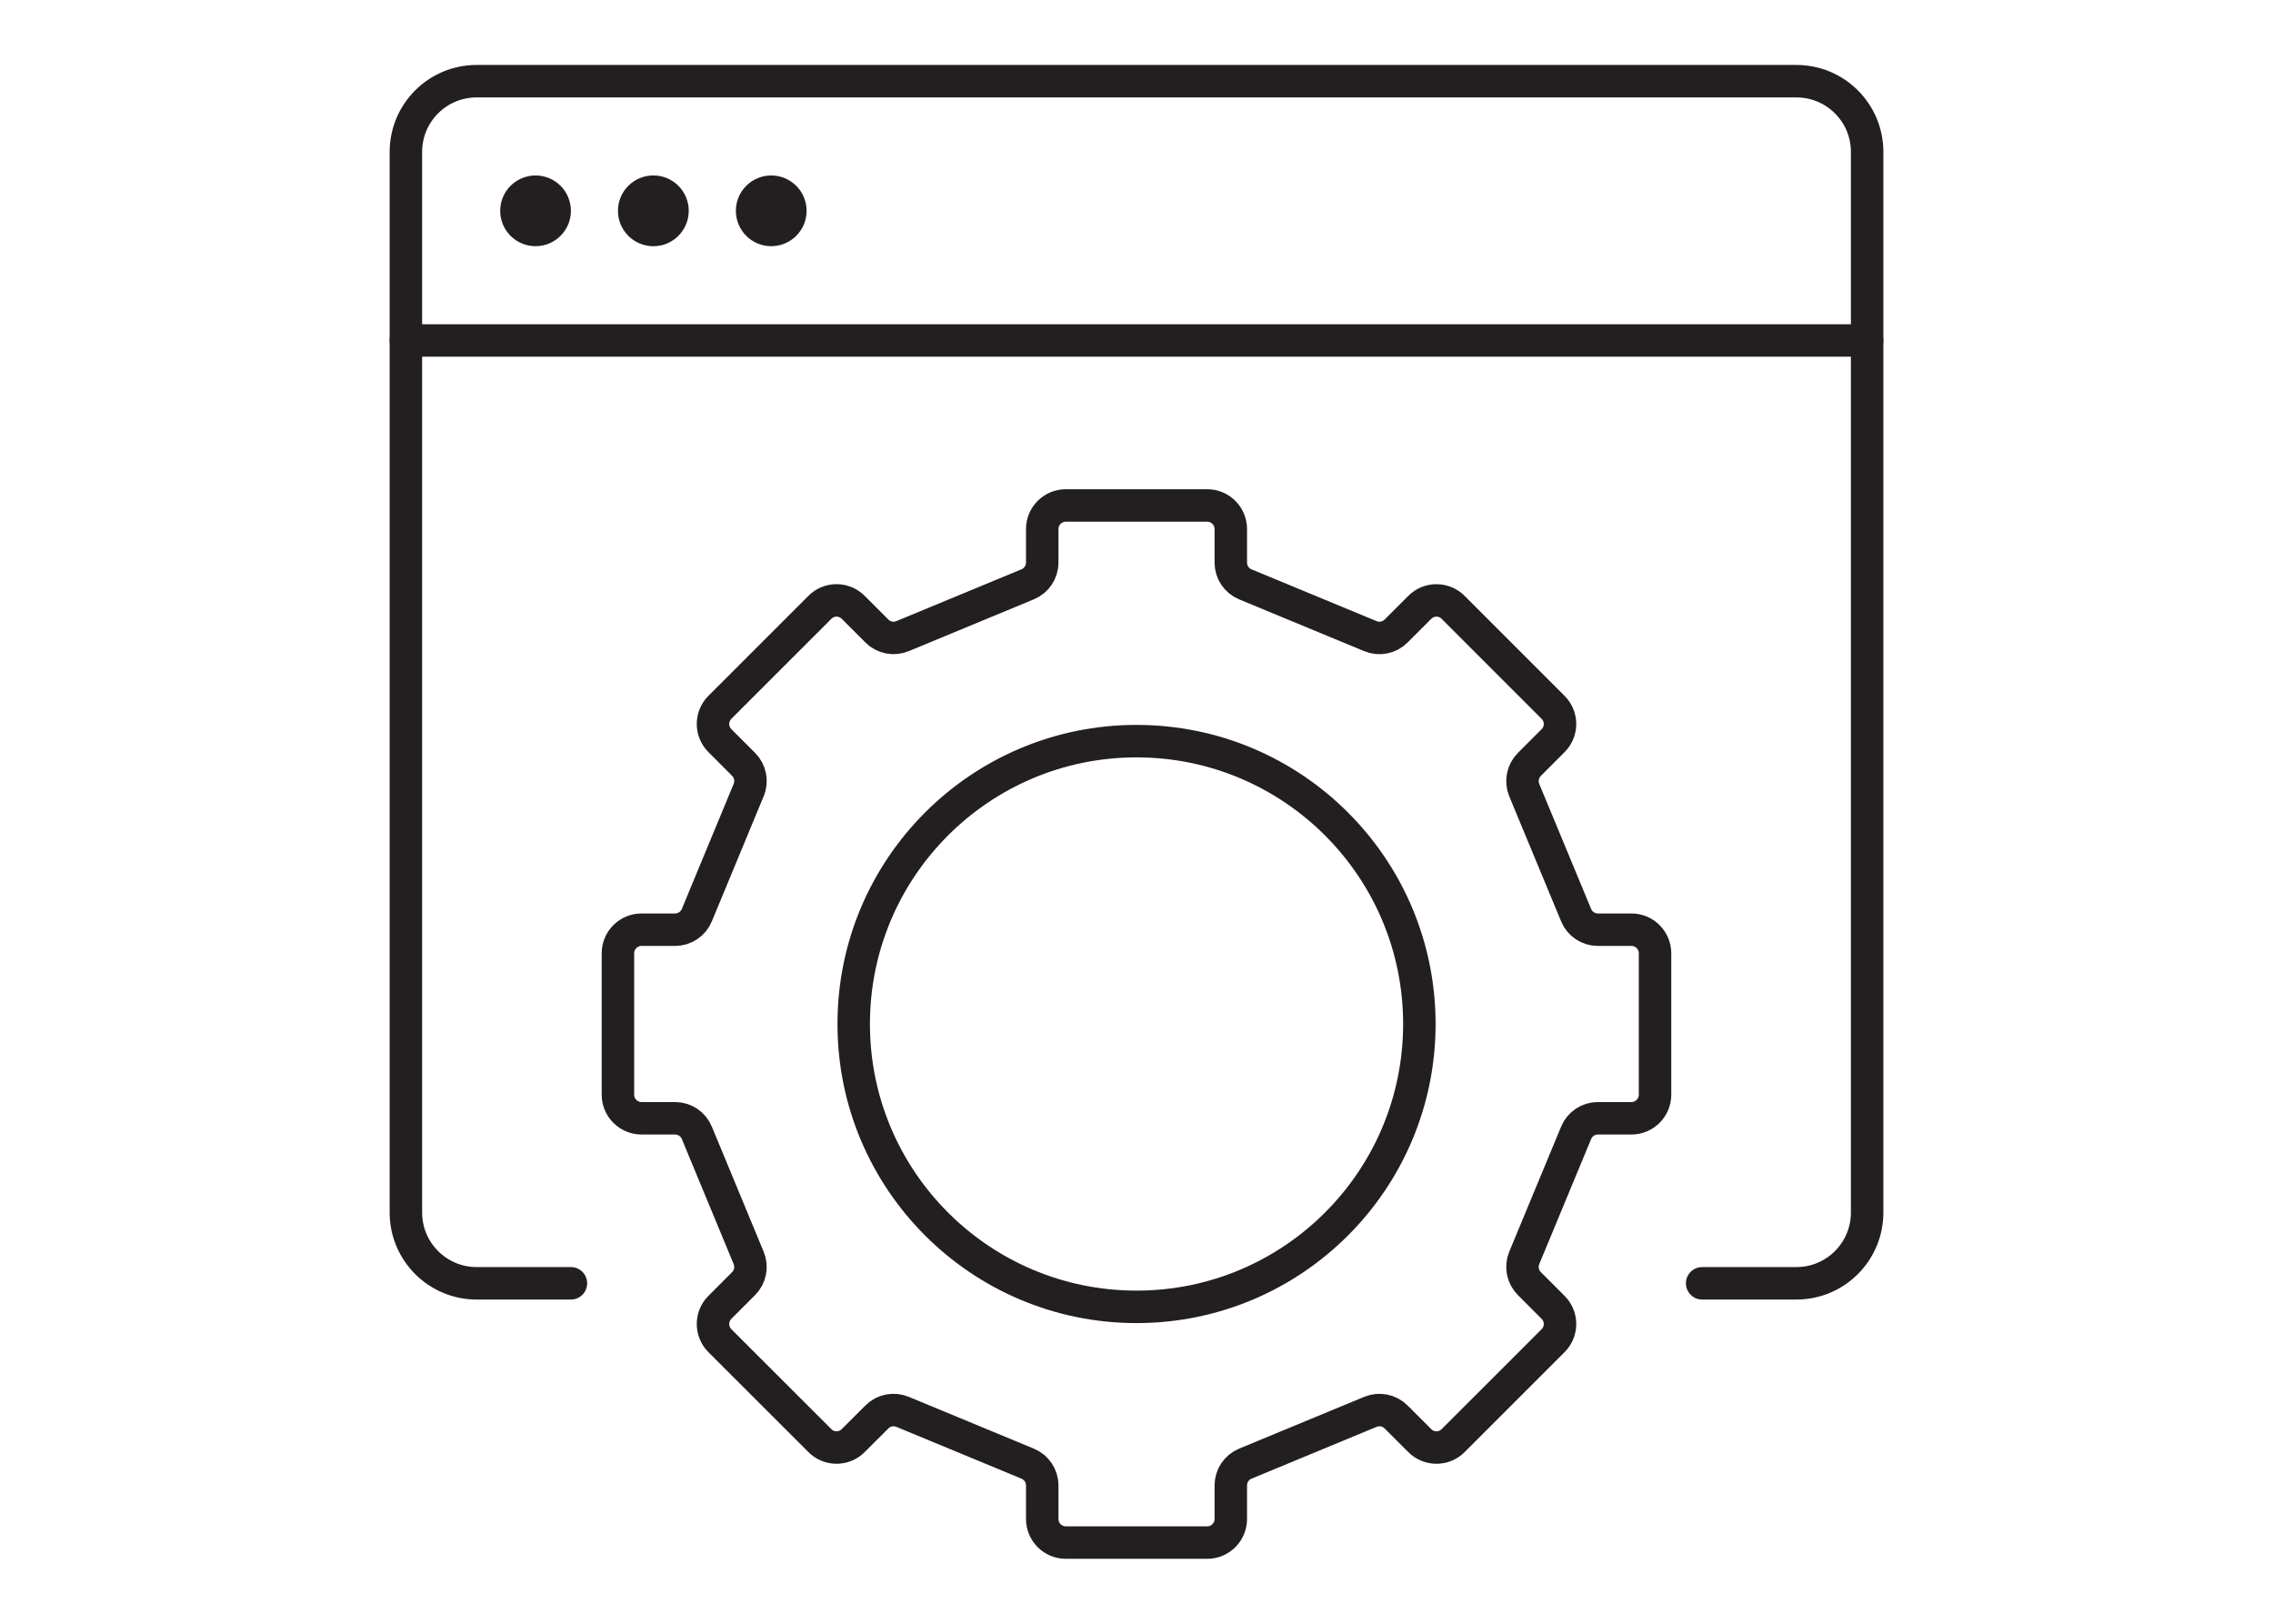 <?xml version="1.0" encoding="utf-8"?>
<!-- Generator: Adobe Illustrator 16.0.0, SVG Export Plug-In . SVG Version: 6.00 Build 0)  -->
<!DOCTYPE svg PUBLIC "-//W3C//DTD SVG 1.1//EN" "http://www.w3.org/Graphics/SVG/1.1/DTD/svg11.dtd">
<svg version="1.1" id="Calque_1" xmlns="http://www.w3.org/2000/svg" xmlns:xlink="http://www.w3.org/1999/xlink" x="0px" y="0px"
	 width="70px" height="50px" viewBox="0 0 70 50" enable-background="new 0 0 70 50" xml:space="preserve">
<g id="development-api">
	<g>
		<path fill="none" stroke="#231F20" stroke-linecap="round" stroke-linejoin="round" stroke-miterlimit="10" d="M17.582,39.517
			h-2.904c-1.203,0-2.178-0.977-2.178-2.178V4.677c0-1.202,0.975-2.177,2.178-2.177h40.645c1.203,0,2.178,0.975,2.178,2.177v32.662
			c0,1.201-0.975,2.178-2.178,2.178H52.42"/>
		<g>
			<circle fill="#231F20" cx="16.493" cy="6.492" r="1.089"/>
			<circle fill="#231F20" cx="20.121" cy="6.492" r="1.09"/>
			<circle fill="#231F20" cx="23.751" cy="6.492" r="1.089"/>
		</g>
		
			<line fill="none" stroke="#231F20" stroke-linecap="round" stroke-linejoin="round" stroke-miterlimit="10" x1="12.5" y1="10.484" x2="57.5" y2="10.484"/>
	</g>
	<g>
		<path fill="none" stroke="#231F20" stroke-linecap="round" stroke-linejoin="round" stroke-miterlimit="10" d="M48.539,28.181
			l-1.598-3.851c-0.111-0.272-0.049-0.585,0.158-0.792l0.73-0.731c0.285-0.283,0.285-0.742,0-1.026l-3.078-3.079
			c-0.283-0.284-0.744-0.284-1.027,0l-0.73,0.73c-0.207,0.208-0.52,0.27-0.791,0.157l-3.852-1.595
			c-0.271-0.112-0.447-0.377-0.447-0.67V16.29c0-0.4-0.324-0.725-0.727-0.725h-4.355c-0.4,0-0.725,0.325-0.725,0.725v1.033
			c0,0.293-0.178,0.558-0.449,0.67l-3.852,1.595c-0.271,0.113-0.584,0.051-0.791-0.157l-0.73-0.73c-0.283-0.284-0.744-0.284-1.025,0
			l-3.08,3.079c-0.283,0.284-0.283,0.743,0,1.026l0.73,0.731c0.207,0.207,0.27,0.52,0.156,0.792l-1.596,3.851
			c-0.111,0.271-0.377,0.448-0.67,0.448h-1.033c-0.4,0-0.727,0.325-0.727,0.727v4.354c0,0.4,0.326,0.726,0.727,0.726h1.033
			c0.293,0,0.559,0.178,0.67,0.448l1.596,3.852c0.113,0.272,0.051,0.584-0.156,0.791l-0.73,0.731c-0.283,0.282-0.283,0.742,0,1.027
			l3.08,3.077c0.281,0.284,0.742,0.284,1.025,0l0.73-0.729c0.207-0.208,0.52-0.27,0.791-0.157l3.852,1.595
			c0.271,0.112,0.449,0.377,0.449,0.671v1.033c0,0.4,0.324,0.726,0.725,0.726h4.355c0.402,0,0.727-0.325,0.727-0.726v-1.033
			c0-0.294,0.176-0.559,0.447-0.671l3.852-1.595c0.271-0.112,0.584-0.051,0.791,0.157l0.73,0.729c0.283,0.284,0.744,0.284,1.027,0
			l3.078-3.077c0.285-0.285,0.285-0.745,0-1.027l-0.73-0.731c-0.207-0.207-0.27-0.519-0.158-0.791l1.598-3.852
			c0.111-0.271,0.377-0.448,0.67-0.448h1.033c0.4,0,0.727-0.325,0.727-0.726v-4.354c0-0.401-0.326-0.727-0.727-0.727h-1.033
			C48.916,28.629,48.65,28.452,48.539,28.181z"/>
		
			<circle fill="none" stroke="#231F20" stroke-linecap="round" stroke-linejoin="round" stroke-miterlimit="10" cx="35.001" cy="31.532" r="8.71"/>
	</g>
</g>
</svg>
